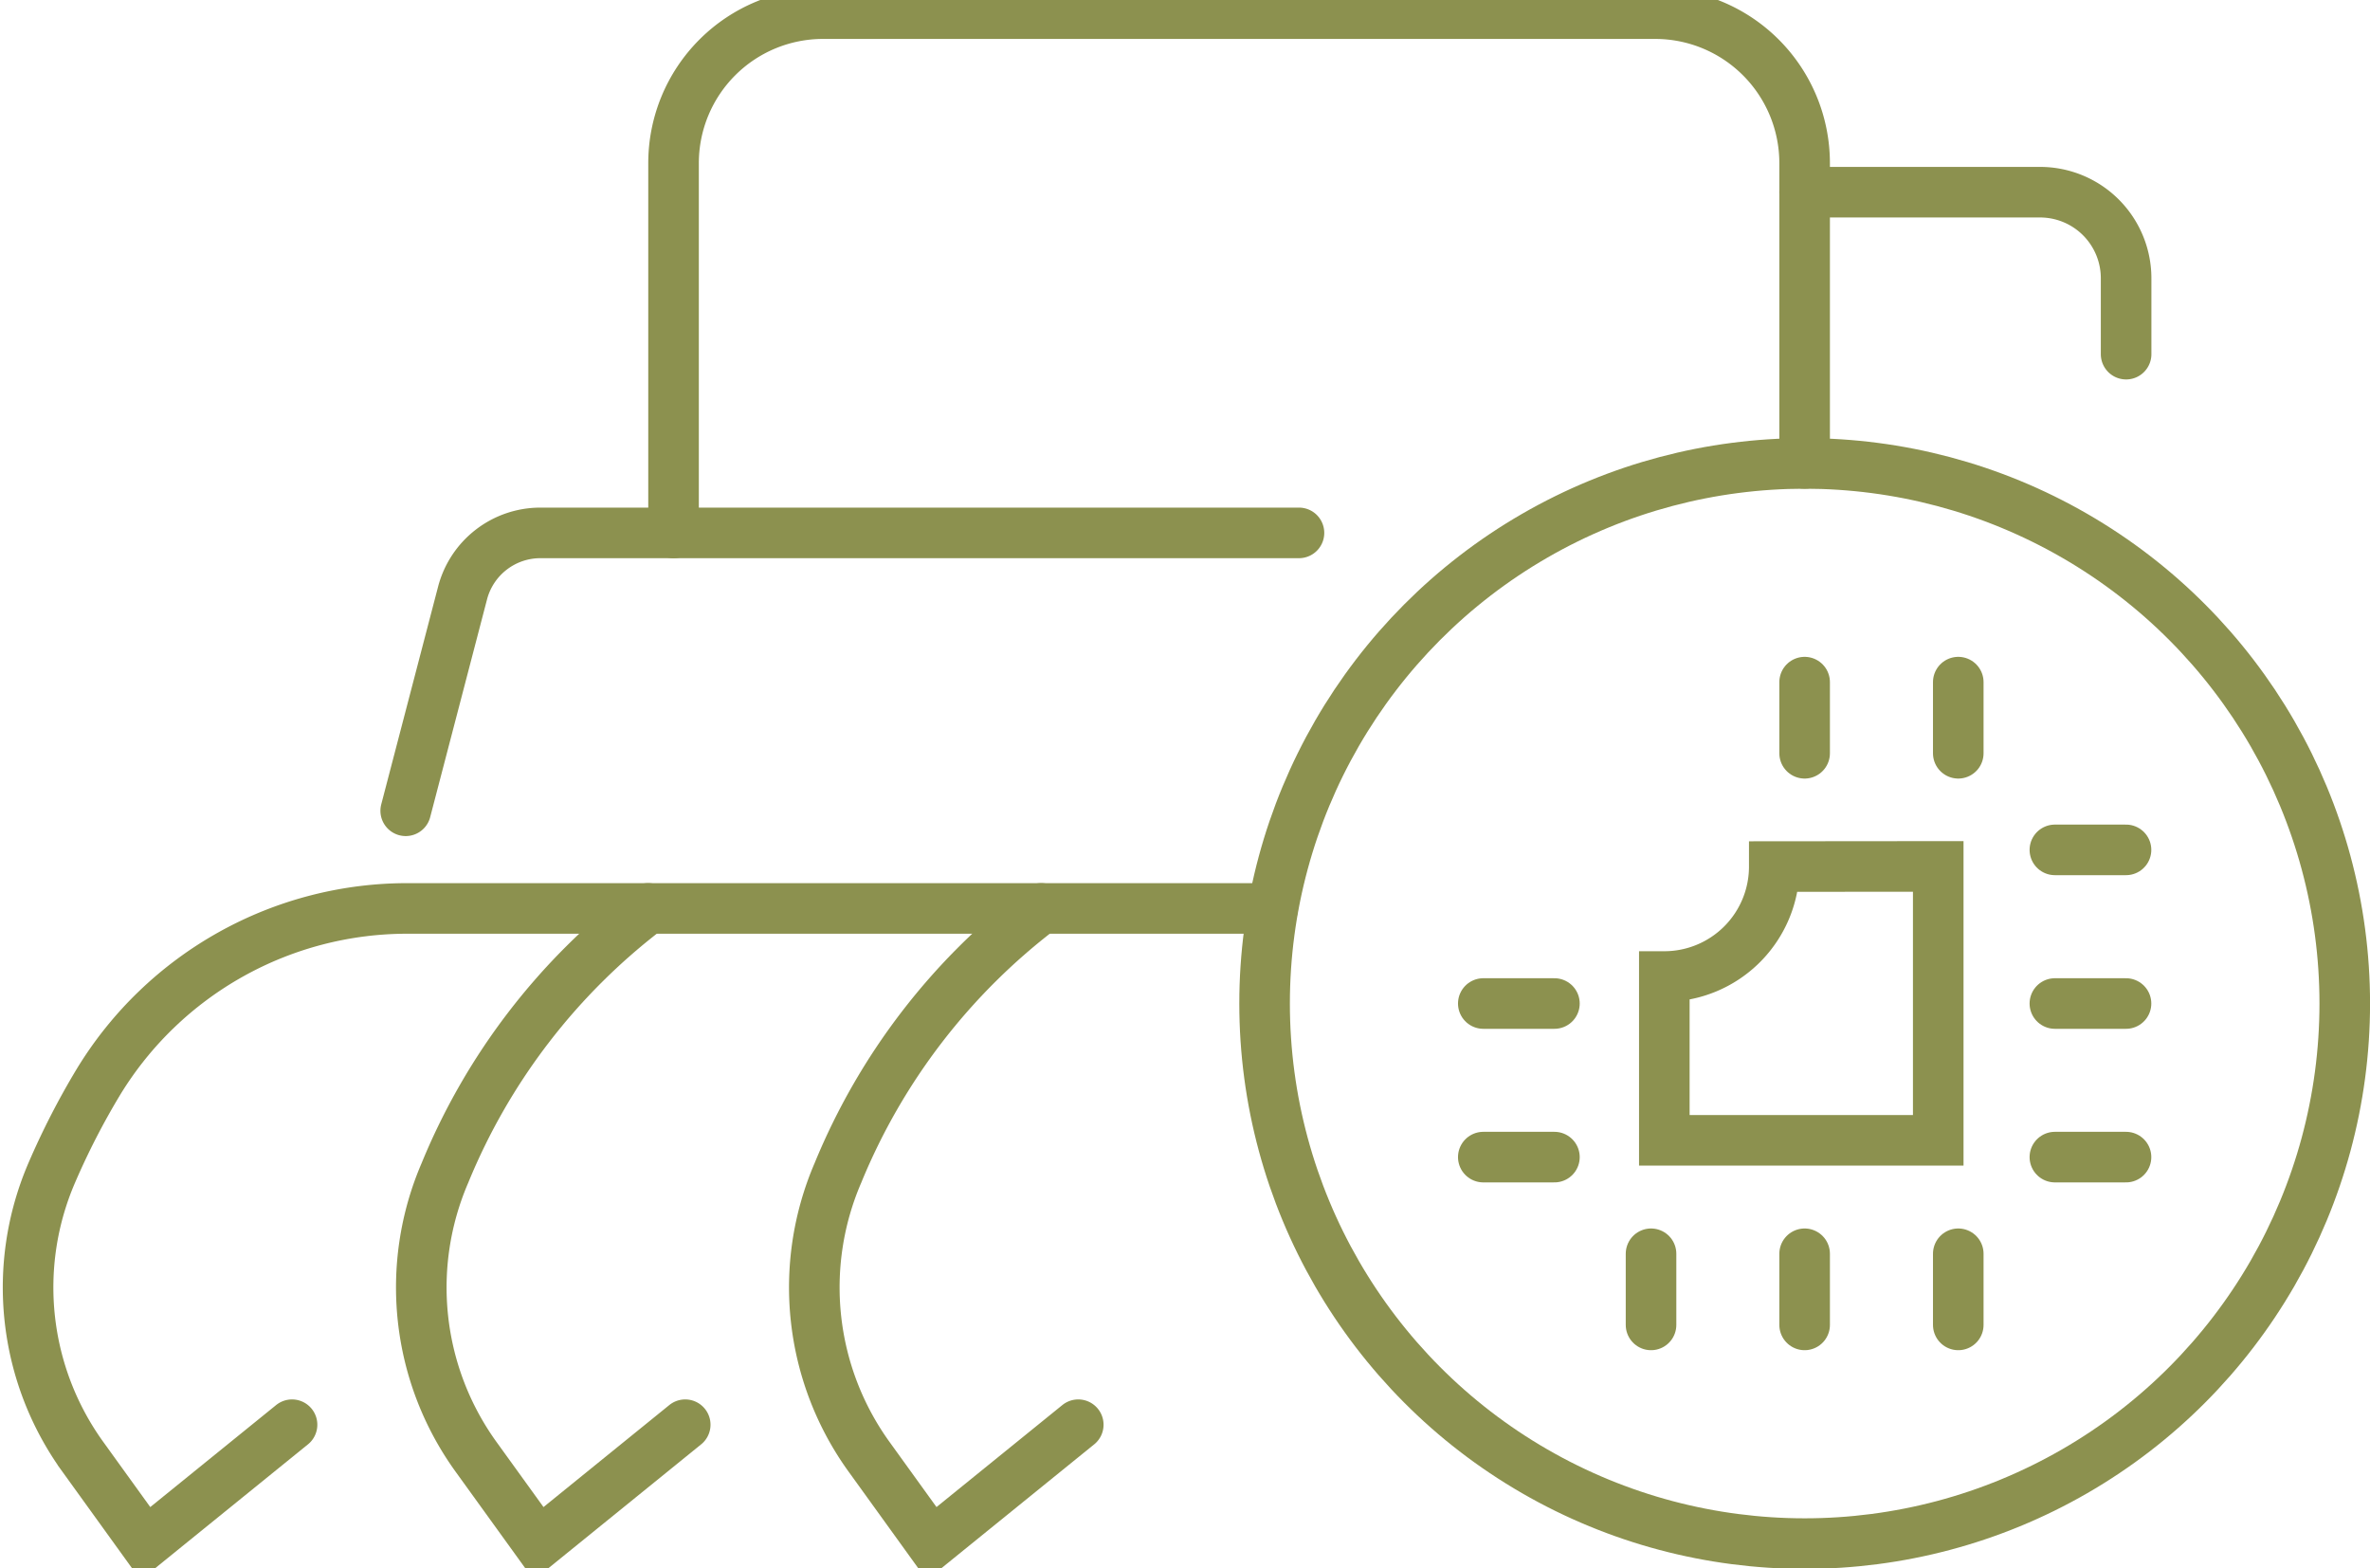 <svg preserveAspectRatio="xMidYMid slice" xmlns="http://www.w3.org/2000/svg" width="68px" height="45px" viewBox="0 0 49.578 33.296">
  <g id="Gruppe_9399" data-name="Gruppe 9399" transform="translate(-1462.141 -1163.478)">
    <g id="Gruppe_9398" data-name="Gruppe 9398">
      <circle id="Ellipse_522" data-name="Ellipse 522" cx="11.298" cy="11.298" r="11.298" transform="translate(1488.595 1173.416)" fill="none" stroke="#8c914f" stroke-linecap="round" stroke-miterlimit="10" stroke-width="1.058"/>
      <path id="Pfad_8128" data-name="Pfad 8128" d="M1468.25,1193.525l-3.067,2.486-1.307-1.812a6.053,6.053,0,0,1-.654-5.94,15.723,15.723,0,0,1,.986-1.918,7.562,7.562,0,0,1,6.468-3.616h18.088" fill="none" stroke="#8c914f" stroke-linecap="round" stroke-miterlimit="10" stroke-width="1.058"/>
      <path id="Pfad_8129" data-name="Pfad 8129" d="M1475.7,1182.725a13.262,13.262,0,0,0-4.252,5.534,6.053,6.053,0,0,0,.653,5.94l1.308,1.812,3.066-2.486" fill="none" stroke="#8c914f" stroke-linecap="round" stroke-miterlimit="10" stroke-width="1.058"/>
      <path id="Pfad_8130" data-name="Pfad 8130" d="M1483.921,1182.725a13.272,13.272,0,0,0-4.252,5.534,6.054,6.054,0,0,0,.654,5.94l1.307,1.812,3.067-2.486" fill="none" stroke="#8c914f" stroke-linecap="round" stroke-miterlimit="10" stroke-width="1.058"/>
      <path id="Pfad_8131" data-name="Pfad 8131" d="M1470.628,1180.682l1.189-4.554a1.683,1.683,0,0,1,1.629-1.259h15.868" fill="none" stroke="#8c914f" stroke-linecap="round" stroke-miterlimit="10" stroke-width="1.058"/>
      <path id="Pfad_8132" data-name="Pfad 8132" d="M1476.231,1174.869v-7.734a3.127,3.127,0,0,1,3.128-3.128h17.406a3.127,3.127,0,0,1,3.127,3.128v6.281" fill="none" stroke="#8c914f" stroke-linecap="round" stroke-miterlimit="10" stroke-width="1.058"/>
      <path id="Pfad_8133" data-name="Pfad 8133" d="M1499.892,1167.742h4.925a1.8,1.8,0,0,1,1.8,1.8v1.588" fill="none" stroke="#8c914f" stroke-linecap="round" stroke-miterlimit="10" stroke-width="1.058"/>
      <g id="Gruppe_9397" data-name="Gruppe 9397">
        <g id="Gruppe_9396" data-name="Gruppe 9396">
          <g id="Gruppe_9395" data-name="Gruppe 9395">
            <g id="Gruppe_9394" data-name="Gruppe 9394">
              <g id="Gruppe_9393" data-name="Gruppe 9393">
                <line id="Linie_3462" data-name="Linie 3462" x2="1.488" transform="translate(1505.127 1181.5)" fill="none" stroke="#8c914f" stroke-linecap="round" stroke-miterlimit="10" stroke-width="1.058"/>
                <line id="Linie_3463" data-name="Linie 3463" x2="1.488" transform="translate(1505.127 1184.714)" fill="none" stroke="#8c914f" stroke-linecap="round" stroke-miterlimit="10" stroke-width="1.058"/>
                <line id="Linie_3464" data-name="Linie 3464" x2="1.488" transform="translate(1505.127 1187.927)" fill="none" stroke="#8c914f" stroke-linecap="round" stroke-miterlimit="10" stroke-width="1.058"/>
                <line id="Linie_3465" data-name="Linie 3465" x2="1.488" transform="translate(1493.17 1184.714)" fill="none" stroke="#8c914f" stroke-linecap="round" stroke-miterlimit="10" stroke-width="1.058"/>
                <line id="Linie_3466" data-name="Linie 3466" x2="1.488" transform="translate(1493.17 1187.927)" fill="none" stroke="#8c914f" stroke-linecap="round" stroke-miterlimit="10" stroke-width="1.058"/>
                <line id="Linie_3467" data-name="Linie 3467" y2="1.488" transform="translate(1503.106 1189.949)" fill="none" stroke="#8c914f" stroke-linecap="round" stroke-miterlimit="10" stroke-width="1.058"/>
                <line id="Linie_3468" data-name="Linie 3468" y2="1.488" transform="translate(1499.892 1189.949)" fill="none" stroke="#8c914f" stroke-linecap="round" stroke-miterlimit="10" stroke-width="1.058"/>
                <line id="Linie_3469" data-name="Linie 3469" y2="1.488" transform="translate(1496.679 1189.949)" fill="none" stroke="#8c914f" stroke-linecap="round" stroke-miterlimit="10" stroke-width="1.058"/>
                <line id="Linie_3470" data-name="Linie 3470" y2="1.488" transform="translate(1503.106 1177.991)" fill="none" stroke="#8c914f" stroke-linecap="round" stroke-miterlimit="10" stroke-width="1.058"/>
                <line id="Linie_3471" data-name="Linie 3471" y2="1.488" transform="translate(1499.892 1177.991)" fill="none" stroke="#8c914f" stroke-linecap="round" stroke-miterlimit="10" stroke-width="1.058"/>
                <path id="Pfad_8134" data-name="Pfad 8134" d="M1499.257,1181.849a2.3,2.3,0,0,1-2.3,2.3v3.427h5.73v-5.73Z" fill="none" stroke="#8c914f" stroke-linecap="round" stroke-miterlimit="10" stroke-width="1.058"/>
              </g>
            </g>
          </g>
        </g>
      </g>
    </g>
  </g>
</svg>

